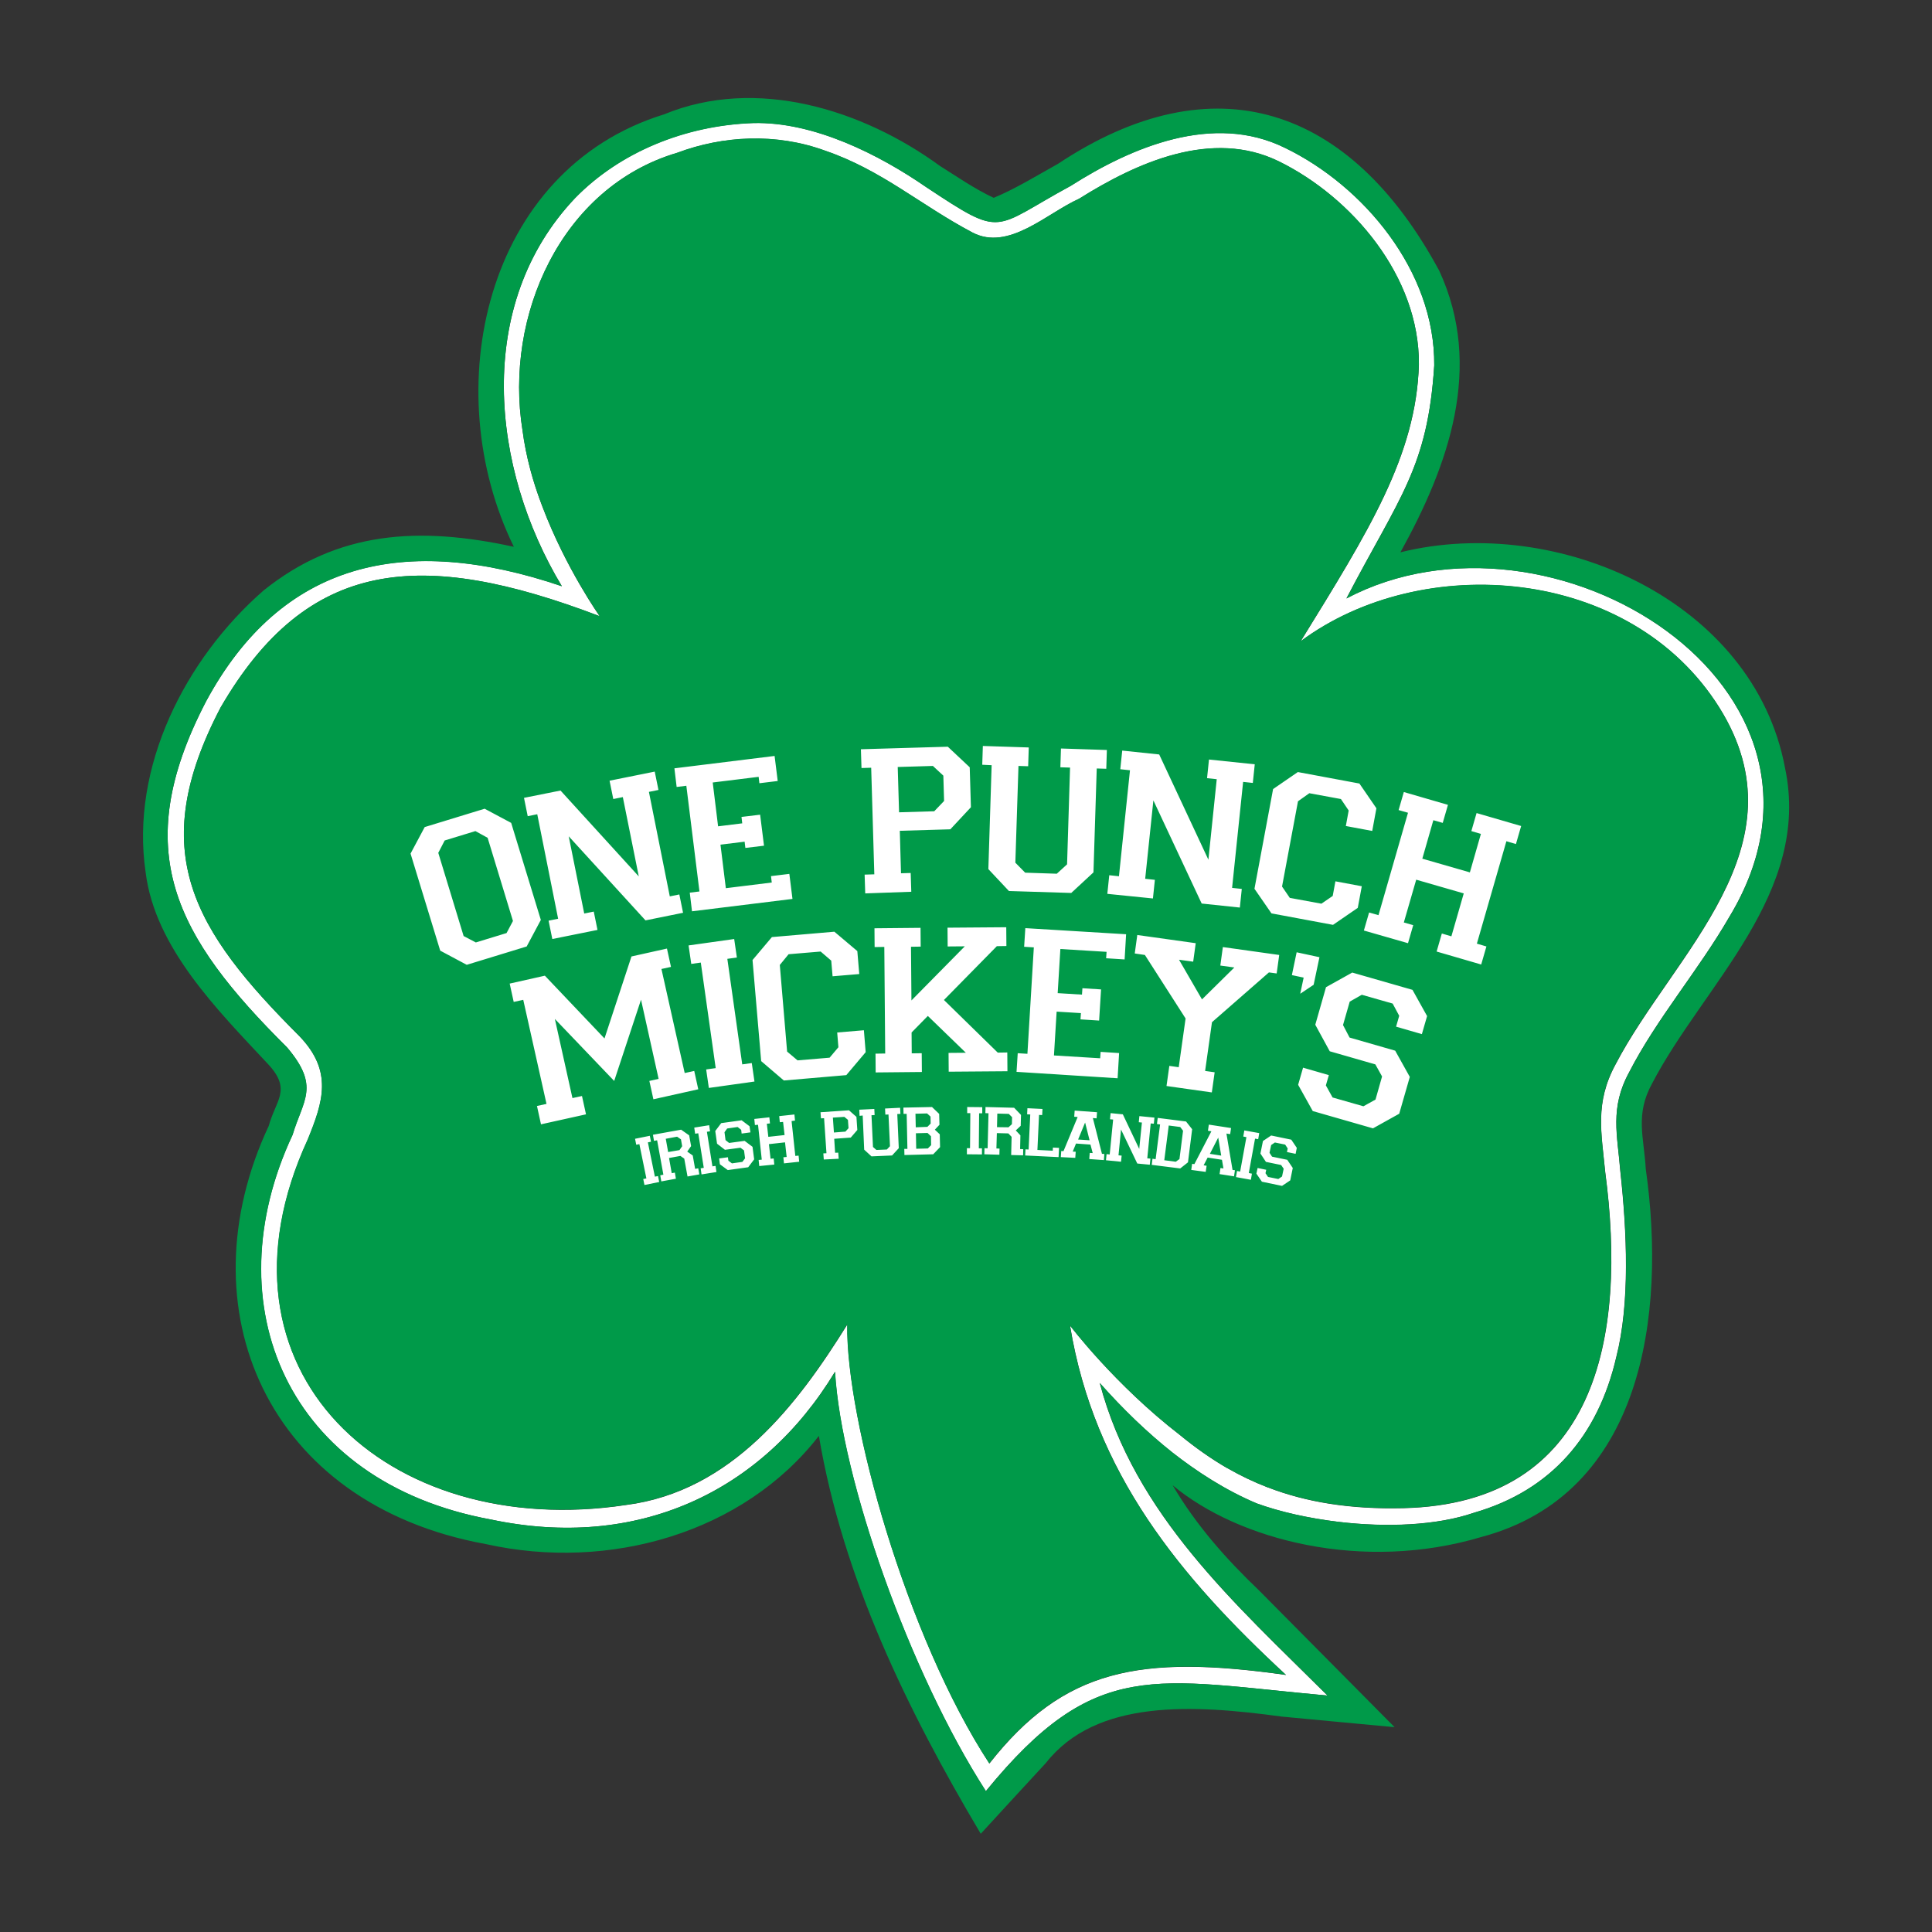 <svg xmlns="http://www.w3.org/2000/svg" xml:space="preserve" id="Layer_1" x="0" y="0" style="enable-background:new 0 0 1296 1296" version="1.1" viewBox="0 0 1296 1296"><rect x="0" y="0" width="1296" height="1296" fill="#333333" stroke="none"/><style>.st0{fill:#fff}.st1{fill:#009a49}</style><path d="M903.2 401.4c35.6-68.3 54.5-87.6 58.9-156.3.6-63.6-47.8-120.6-100-145.9-48.3-23.9-103.1-.5-143.8 25.4-53.2 28.8-44.5 35.6-96.8 1-32.1-22.1-75.6-44.1-116.2-43.1-45.5 1.5-89.3 19.3-119.5 50.3-67.9 71.7-56.6 181.3-8.9 260.4-105.7-35.9-188.1-16.4-238.6 77.1-52.4 100.7-20.5 158 54.2 232.3 22.3 26.3 10.8 35 3.7 58.7-53.5 114.2-3.7 232.9 133.1 258 97.7 20.7 181.6-17.8 230.8-99.1 4.1 71.2 49.7 201.4 101.2 281.3 73.9-90.4 112.9-74.6 229.2-64.1-61.8-61.5-129.4-121.2-152.8-209.7 15.5 17.5 31.6 33.1 48.8 46.7 16.1 12.6 35.4 25.2 56.5 34.1 15.7 5.7 35 10 55.1 12.4 31.7 3.7 65.5 2.5 90.8-6.2 51.8-15 83.1-51.7 95.3-104.4 9.2-35.9 7.2-83.5 2.7-124.6-1.9-24.3-7.2-42.4 5.9-66.4 18.4-35.9 46.6-68.5 67.2-104.2 93.5-154.4-119.9-285.9-256.8-213.7zm180.5 312.7c-14 25.9-9.4 45.9-6.9 72 14.7 110.6-5.5 222.6-135.4 225.6-36.4.9-65.6-4.2-90.6-13.8h-.1c-9.6-3.7-18.6-8-27.1-12.9h-.1c-11.3-6.5-21.8-14-31.9-22.3-43.8-33.8-73.8-73.5-73.8-73.5 16.2 99.1 74 168.8 144.9 234.4-98.3-13.9-149.2-4-199 59.4-55.5-84.8-96.3-230.9-95.3-294.5-33.1 53.2-77.3 112-148.6 121.1-159.8 24.1-285-89.6-213.3-245.2 10.2-25.1 17.1-45.8-5.7-69.4-71.2-71.2-103.4-123.7-52.8-220.4 58.3-100.4 134.3-107 254.3-61.2 0 0-22.7-32-38.4-73.4-6.4-16.6-11.1-33.7-13.4-51.3-12.3-76.5 25.7-163.1 103.9-186.2 30.5-11.4 66-13.5 99.3-1.3 37.9 13 63.9 36.5 98.6 54.8 24.3 12.8 50-13 71.5-22.6 38.4-24.1 89.1-47.3 134.3-25 48.5 23.9 94.1 76.7 93.7 136-1.7 61.2-33.8 112-79.3 185.8 81.2-60.4 221-50.7 280.8 44.4 58.5 93.3-31 165.3-69.6 239.5z" class="st0"/><path d="M939.4 370.5c32.5-58.6 55.8-124.4 26.1-188.8-59.9-111.1-151.6-141-255.8-71.8-14.2 7.9-28.6 16.8-43.1 22.8-12.6-5.8-25.2-14.6-36.1-21.4-51.9-37.9-123.2-60.1-185-34.6C324.7 114 293.2 261.9 344.7 366.8c-63.4-13.8-118-10.8-167.9 29.3-52.7 46-89.5 118.7-79.1 189.1 6.3 50.6 48.2 92.3 82.2 128.7 16 17.2 5 24.2.4 41.3-57.4 122.4-1.6 253.9 145.7 280.6 82.7 18.4 172.8-7.5 223.3-72.6 16.1 95.3 59.4 184.1 108.6 266.9 12.7-13.8 30.9-33.7 43.7-47.5 33.8-43 98.7-39.2 158.2-31.1 17.6 1.6 57.7 5.5 75.7 7.1-26.4-26.7-64.3-64.9-90.8-91.6-22.4-21.4-42.4-44-58.1-70.7 44.2 36.9 127.5 58.5 207.2 34.7 108.1-28.8 124.1-148.7 110.2-246.8-1.2-21.3-7.3-36.5 4.3-57.5 34.4-66 106.9-127.6 89.1-211.6-20.9-111.9-152.7-170.7-258-144.6zm220.7 244.6c-20.6 35.7-48.8 68.3-67.2 104.2-13.1 24-7.9 42.1-5.9 66.4 4.5 41.1 6.5 88.7-2.7 124.6-12.2 52.7-43.5 89.4-95.3 104.4-25.3 8.8-59.1 10-90.8 6.2-20.1-2.4-39.4-6.7-55.1-12.4-21.2-8.9-40.4-21.5-56.5-34.1-17.1-13.6-33.3-29.2-48.8-46.7 23.4 88.5 91 148.2 152.8 209.7-116.3-10.5-155.3-26.4-229.2 64.1-51.5-79.9-97.1-210.1-101.2-281.3-49.2 81.3-133.1 119.8-230.8 99.1-136.8-25.1-186.6-143.8-133.1-258 7.1-23.6 18.6-32.4-3.7-58.7-74.8-74.3-106.7-131.6-54.3-232.2 50.5-93.5 132.9-113 238.6-77.1-47.7-79.1-59.1-188.7 8.9-260.4 30.3-31 74.1-48.7 119.5-50.3 40.5-1 84.1 20.9 116.2 43.1 52.3 34.6 43.7 27.8 96.8-1 40.7-25.9 95.6-49.3 143.8-25.4 52.2 25.3 100.6 82.3 100 145.9-4.4 68.7-23.2 88-58.9 156.3 136.9-72.3 350.3 59.2 256.9 213.6z" class="st1"/><path d="M872.5 430.1c45.5-73.8 77.5-124.6 79.3-185.8.4-59.3-45.2-112.1-93.7-136-45.2-22.3-95.9.9-134.3 25-21.5 9.6-47.2 35.4-71.5 22.6-34.7-18.3-60.7-41.8-98.6-54.8-33.3-12.2-68.8-10.1-99.3 1.3-78.2 23.1-116.2 109.7-103.9 186.2 2.3 17.6 7 34.8 13.4 51.3 15.7 41.4 38.4 73.4 38.4 73.4-120-45.7-196-39.1-254.3 61.2-50.6 96.7-18.5 149.3 52.7 220.4 22.9 23.7 15.9 44.3 5.7 69.4-71.7 155.6 53.5 269.3 213.3 245.2 71.3-9.1 115.5-67.9 148.6-121.1-1 63.6 39.8 209.6 95.3 294.5 49.8-63.4 100.7-73.3 199-59.4-70.9-65.6-128.7-135.3-144.9-234.4 0 0 30 39.7 73.8 73.5 10.2 8.3 20.7 15.8 31.9 22.3h.1c8.5 4.9 17.5 9.2 27.1 12.9h.1c25.1 9.6 54.3 14.6 90.6 13.8 129.9-3.1 150.1-115 135.4-225.6-2.4-26.1-7.1-46.1 6.9-72 38.6-74.2 128.1-146.2 69.6-239.6-59.7-95-199.5-104.7-280.7-44.3z" class="st1"/><path d="m295.3 637.7-19.9-65.1 9.5-17.8 40.2-12.3 17.8 9.5 19.9 65.1-9.5 17.8-40.2 12.3-17.8-9.5zm23.9-5.5 20.6-6.3 4.3-8.1-17-55.8-8.2-4.5-20.6 6.3-4.3 8.3 17 55.8 8.2 4.3zM370.5 629.9l-2.5-12.3 6.4-1.3-14-70.1-6.4 1.3-2.5-12.3 24.5-4.9 52.5 57.6-10.7-53.2-6.4 1.3-2.5-12.3 30.3-6.1 2.5 12.3-6.4 1.3 14 70.1 6.4-1.3 2.5 12.3-25.2 5.1-51.5-56.4 10.4 51.8 6.4-1.3 2.5 12.3-30.3 6.1zM464.2 611.3l-1.5-12.5 6.5-.8-8.8-70.9-6.5.8-1.5-12.5 67.2-8.3 2.1 16.8-12.3 1.5-.5-4.3-30.8 3.8 3.6 29.4 16.2-2-.5-4.3 12.5-1.5 2.6 20.8-12.5 1.5-.5-4.2-16.2 2 3.6 29.2 30.8-3.8-.5-4.3 12.3-1.5 2.1 16.8-67.4 8.3zM580.4 599.3l-.4-12.6 6.5-.2-2.1-71.5-6.5.2-.4-12.6 58.3-1.7 14.7 13.8.8 26.8-13.8 14.8-33.9 1 .8 28.5 6.5-.2.4 12.6-30.9 1.1zm46.3-55.1 6.6-6.9-.5-17-7-6.5-23.6.7.9 30.4 23.6-.7zM658.9 513l.4-12.6 30.8 1-.4 12.6-6.5-.2-2.1 64.9 6.6 6.7 21.2.7 6.9-6.3 2-64.9-6.5-.2.4-12.6 30.8 1-.4 12.6-6.4-.2-2.2 69.7-14.9 13.8-41.8-1.3L663 583l2.2-69.7-6.3-.3zM742.8 599.6l1.3-12.5 6.5.7 7.4-71.1-6.5-.7 1.3-12.5 24.8 2.6 33 70.6 5.6-54-6.5-.7 1.3-12.5 30.7 3.2-1.3 12.5-6.5-.7-7.4 71.1 6.5.7-1.3 12.5-25.6-2.7-32.4-69.2-5.5 52.6 6.5.7-1.3 12.5-30.6-3.1zM841.5 596.2l12.5-66.9 16.6-11.4 41.3 7.7 11.4 16.6-2.8 15.2-17.7-3.3 1.9-10.4-5.2-7.7-21.2-3.9-7.6 5.4-10.7 57.2 5.2 7.6 21.2 3.9 7.6-5.2 1.8-9.8 17.7 3.3-2.7 14.5-16.6 11.4-41.3-7.7-11.4-16.5zM914.9 624.2l3.5-12.1 6.3 1.8 19.8-68.7-6.3-1.8 3.5-12.1 29.6 8.6-3.5 12.1-6.3-1.8-7.4 25.8 31.9 9.2 7.4-25.8-6.4-1.9 3.5-12.1 29.9 8.7-3.5 12.1-6.4-1.9-19.8 68.7 6.4 1.9-3.5 12.1-29.9-8.7 3.5-12.1 6.4 1.9 8.3-28.8-31.9-9.2-8.3 28.7 6.3 1.8-3.5 12.1-29.6-8.5zM362.9 754.2l-2.7-12.3 6.4-1.4-15.6-69.8-6.4 1.4-2.7-12.3 23.6-5.3 40 42.1 18.1-55 23.8-5.3 2.7 12.3-6.4 1.4 15.6 69.8 6.4-1.4 2.7 12.3-30.1 6.7-2.7-12.3 6.2-1.4-11.8-53.1-18 54.5-39.8-41.6 11.8 53.1 6.4-1.4 2.7 12.3-30.2 6.7zM475.5 729.8l-1.8-12.4 6.4-.9-10-70.8-6.4.9-1.8-12.4 30.6-4.3 1.8 12.4-6.4.9 10 70.8 6.4-.9 1.8 12.4-30.6 4.3zM510.6 711.8l-5.8-67.8 13-15.4 41.9-3.6 15.4 13 1.3 15.4-17.9 1.5-.9-10.5-7.1-6.1-21.5 1.8-5.9 7.2 4.9 58.1 7 5.9 21.5-1.8 5.9-7-.8-9.9 17.9-1.5 1.2 14.7-13 15.4-41.9 3.6-15.2-13zM587.4 719.4l-.1-12.6 6.5-.1-.6-71.5-6.5.1-.1-12.6 30.9-.3.1 12.6-6.5.1.3 36 35.8-36.3-11.5.1-.1-12.6 39.4-.3.1 12.6-6.4.1-35.5 36.1 36.1 35.3 6.4-.1.1 12.6-39.4.3-.1-12.6 11.6-.1-25.5-24.7-10.9 11.1.1 14 6.7-.1.1 12.6-31 .3zM681.9 719l.8-12.5 6.5.4 4.3-71.4-6.5-.4.8-12.5 67.6 4.1-1 16.9-12.4-.8.3-4.3-31-1.9-1.8 29.6 16.3 1 .3-4.3 12.5.8-1.3 20.9-12.5-.8.3-4.2-16.3-1L707 708l31 1.9.3-4.3 12.4.8-1 16.9-67.8-4.3zM761.2 639.6l1.7-12.4 39.2 5.5-1.7 12.4-9.5-1.3 15.4 26.6L828 649l-9.4-1.3 1.7-12.4 37.8 5.3-1.7 12.4-5.2-.7-38.2 33.4-4.6 32.7 6.4.9-1.9 13.5-30.4-4.3 1.9-13.5 6.3.9 4.6-32.7-27.3-42.6-6.8-1zM885.1 642.1l-3.9 18.5-9 6 2.3-10.8-7.9-1.7 3.2-15.3 15.3 3.3zM870.8 727.7l3.3-11.5 17.3 5-2 6.9 4.5 8.1 20.7 5.9 8.1-4.5 4.4-15.5-4.5-8.1-30.6-8.8-9.7-17.8 7.2-25.2 17.6-9.8 40.4 11.6 9.8 17.6-3.5 12.1-17.3-5 2.1-7.3-4.4-8.2-20.7-5.9-8.1 4.6-4.5 15.7 4.4 8.4 30.6 8.8 9.8 17.6-7.1 24.7-17.6 9.8-40.4-11.6-9.8-17.6zM432.3 794.9l-.8-4 2.1-.4-4.7-23-2.1.4-.8-4 9.9-2 .8 4-2.1.4 4.7 23 2.1-.4.8 4-9.9 2zM443.6 792.5l-.7-4.1 2.1-.4-4.2-23.1-2.1.4-.7-4.1 18.9-3.4 5.4 3.8 1.3 7.2-2.6 3.7 3.7 2.6 1.6 9 2.1-.4.7 4.1-7.9 1.4-2.2-12-2.6-1.8-7.6 1.4 1.8 10.2 2.1-.4.7 4.1-9.8 1.8zm12.2-21 1.8-2.6-.8-4.6-2.6-1.8-7.6 1.4 1.6 8.9 7.6-1.3zM470.6 787.8l-.6-4.1 2.1-.3-3.7-23.2-2.1.3-.6-4.1 10-1.6.6 4.1-2.1.3 3.7 23.2 2.1-.3.6 4.1-10 1.6zM482.9 781l-.5-3.9 5.9-.8.3 2.3 2.4 1.8 7-1 1.8-2.4-.7-5.3-2.4-1.8-10.4 1.4-5.3-4.1-1.2-8.5 4-5.3 13.7-1.9 5.3 4 .6 4.1-5.9.8-.3-2.5-2.4-1.9-7 1-1.8 2.5.7 5.3 2.4 1.9 10.4-1.4 5.3 4 1.1 8.4-4 5.3-13.7 1.9-5.3-3.9zM509.3 782.2l-.4-4.1 2.1-.2-2.5-23.4-2.1.2-.4-4.1 10.1-1.1.4 4.1-2.1.2 1 8.8 10.9-1.2-1-8.8-2.2.2-.4-4.1 10.2-1.1.4 4.1-2.3.3 2.5 23.4 2.2-.2.4 4.1-10.2 1.1-.4-4.1 2.2-.2-1.1-9.8-10.8 1.2 1.1 9.8 2.1-.2.4 4.1-10.1 1zM552.6 777.8l-.3-4.1 2.1-.1-1.6-23.5-2.1.1-.3-4.1 19.1-1.3 5 4.4.6 8.8-4.4 5.1-11.1.8.6 9.4 2.1-.1.3 4.1-10 .5zm14.5-18.7 2.1-2.3-.4-5.6-2.4-2-7.7.5.7 10 7.7-.6zM576.6 748.5l-.2-4.1 10.1-.5.2 4.1-2.1.1 1 21.3 2.3 2 7-.3 2.1-2.2-1-21.3-2.1.1-.2-4.1 10.1-.5.2 4.1-2.1.1 1 22.9-4.5 4.9-13.8.6-4.9-4.5-1-22.9-2.1.2zM606.7 774.8l-.1-4.1h2.1l-.5-23.5h-2.1l-.1-4.2 19.2-.4 4.8 4.6.2 7.3-3.1 3.3 3.3 3.1.2 8.6-4.6 4.8-19.3.5zm15.4-18.9 2.2-2.2-.1-4.7-2.3-2.1-7.8.2.2 9.1 7.8-.3zm.3 14.5 2.2-2.2-.1-6-2.3-2.2-7.8.2.2 10.4 7.8-.2zM648.6 774.3v-4.1h2.1l.2-23.5h-2.1v-4.1l10.1.1v4.1h-2.1l-.2 23.5h2.1v4.1l-10.1-.1zM660.3 774.3l.1-4.1 2.1.1.6-23.5-2.1-.1.1-4.1 19.2.5 4.6 4.8-.2 7.3-3.3 3.1 3.1 3.3-.2 9.2 2.1.1-.1 4.1-8-.2.3-12.2-2.2-2.3-7.7-.2-.3 10.3 2.1.1-.1 4.1-10.1-.3zm16.2-18.1 2.3-2.1.1-4.7-2.2-2.2-7.7-.2-.2 9.1 7.7.1zM687.7 775.1l.2-4.1 2.1.1 1.1-23.5-2.1-.1.2-4.1 10.1.5-.2 4.1-2.1-.1-1.1 23.5 10.3.5.1-2.1 4.1.2-.3 6.2-22.4-1.1zM711.6 776.2l.3-4.1 1.5.1 9.5-22.9-2.3-.2.3-4.1 15 1.1-.3 4.1-2.5-.2 6.1 24 1.6.1-.3 4.1-9.8-.7.3-4.1 2 .1-1.5-5.7-9.7-.7-2.2 5.4 2 .1-.3 4.1-9.7-.5zm19.3-11.3-3-11.9-4.7 11.4 7.7.5zM741.9 778.3l.4-4.1 2.1.2 2.3-23.4-2.1-.2.4-4.1 8.2.8 11 23.2L766 753l-2.1-.2.4-4.1 10.1 1-.4 4.1-2.1-.2-2.3 23.4 2.1.2-.4 4.1-8.4-.8-10.9-22.8-1.7 17.3 2.1.2-.4 4.1-10.1-1zM772.6 781.4l.5-4.1 2.1.3 3-23.3-2.1-.3.5-4.1 19 2.4 4.1 5.2-2.8 22.2-5.2 4.1-19.1-2.4zm16.1-2.1 2.5-1.8 2.4-19-1.9-2.5-7.7-1-3 23.3 7.7 1zM799.1 784.8l.6-4.1 1.5.2 11.4-22-2.3-.4.6-4.1 14.9 2.3-.6 4.1-2.5-.4 4.1 24.4 1.6.2-.6 4.1-9.7-1.5.6-4.1 2 .3-1-5.8-9.6-1.5-2.7 5.2 2 .3-.6 4.1-9.7-1.3zm20.1-9.6-2-12.1-5.6 10.9 7.6 1.2zM829.1 789.6l.7-4.1 2.1.4 4.2-23.1-2.1-.4.7-4.1 10 1.8-.7 4.1-2.1-.4-4.2 23.1 2.1.4-.7 4.1-10-1.8zM842.8 787.3l.8-3.8 5.8 1.2-.5 2.3 1.7 2.5 6.9 1.4 2.5-1.7 1.1-5.2-1.7-2.5-10.2-2.1-3.7-5.6 1.7-8.4 5.5-3.7 13.5 2.8 3.7 5.5-.8 4-5.8-1.2.5-2.4-1.7-2.6-6.9-1.4-2.5 1.7-1.1 5.2 1.7 2.6 10.2 2.1 3.7 5.5-1.7 8.3-5.5 3.7-13.5-2.8-3.7-5.4z" class="st0"/></svg>